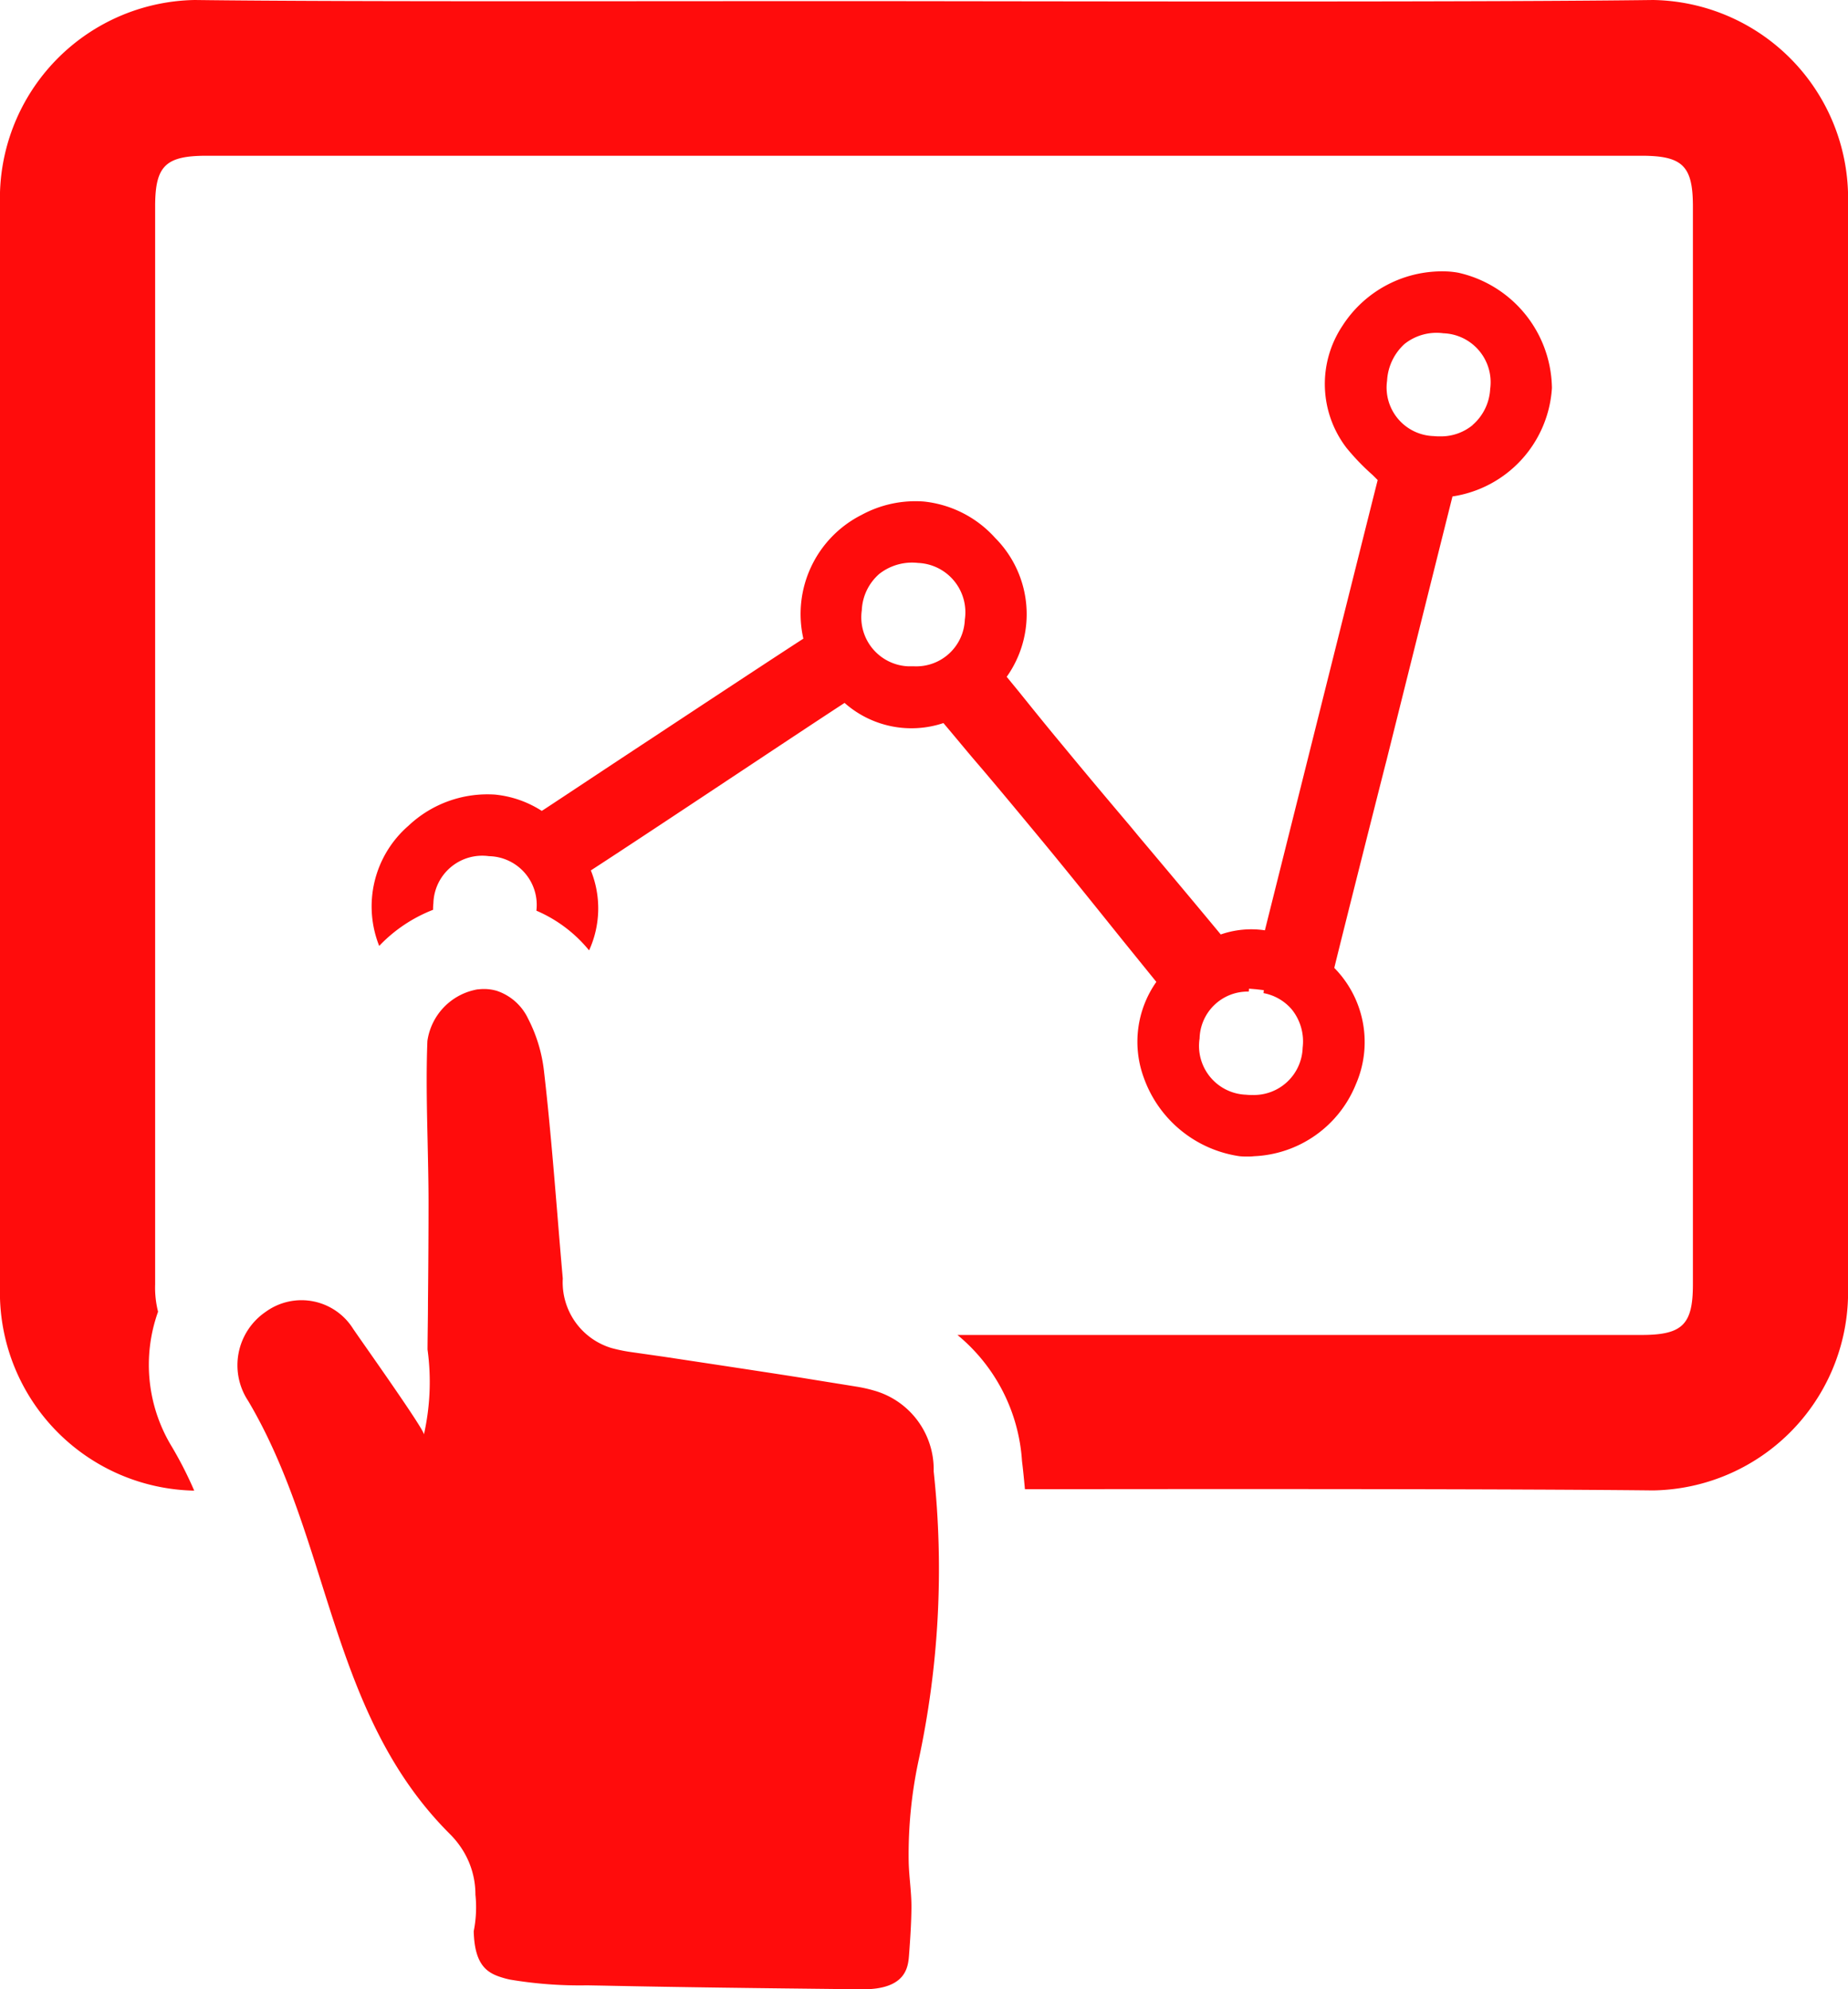 <svg xmlns="http://www.w3.org/2000/svg" width="42.287" height="45.508" viewBox="0 0 42.287 45.508">
  <g id="VC_Fund_Team" data-name="VC Fund Team" transform="translate(-399.251 -188.433)">
    <path id="Path_2980" data-name="Path 2980" d="M437.08,188.433c-3.632.047-11.32.034-16.686.027s-13.054.02-16.685-.027a4.538,4.538,0,0,0-4.458,4.4v25.3a4.536,4.536,0,0,0,4.444,4.4,8.8,8.8,0,0,0-.515-1.01,3.6,3.6,0,0,1-.312-3.083,2.238,2.238,0,0,1-.067-.623V193.155c0-.929.237-1.159,1.179-1.159h32.83c.942,0,1.179.23,1.179,1.159v24.659c0,.921-.237,1.158-1.179,1.158H421.16a4.073,4.073,0,0,1,1.477,2.886c.027.216.047.426.067.643,5.081-.007,11.239-.007,14.376.027a4.533,4.533,0,0,0,4.458-4.4v-25.3A4.538,4.538,0,0,0,437.08,188.433Z" fill="#ff0c0c"/>
    <path id="Path_2981" data-name="Path 2981" d="M422.206,242.094c.026-.346.051-.716.054-1.071s-.056-.705-.063-1.059a10.287,10.287,0,0,1,.219-2.275,20.8,20.8,0,0,0,.353-6.648,1.874,1.874,0,0,0-1.379-1.852,3.217,3.217,0,0,0-.4-.088c-.411-.067-.825-.132-1.238-.2-1.059-.166-2.122-.325-3.159-.482l-.7-.1a3.706,3.706,0,0,1-.5-.1,1.569,1.569,0,0,1-1.111-1.589c-.046-.514-.088-1.028-.13-1.543-.087-1.052-.177-2.141-.3-3.2a3.452,3.452,0,0,0-.363-1.2,1.219,1.219,0,0,0-.719-.639,1.042,1.042,0,0,0-.412-.034c-.034,0-.069.009-.1.016a1.4,1.4,0,0,0-1.074,1.165c-.03.758-.012,1.545.005,2.307.009.439.02.894.021,1.345,0,.763-.005,1.517-.013,2.316,0,.356-.008.719-.01,1.091a5.465,5.465,0,0,1-.083,1.945c.036-.08-1.462-2.183-1.619-2.418a1.394,1.394,0,0,0-2-.39,1.478,1.478,0,0,0-.4,2.042c1.9,3.212,1.852,7.15,4.609,9.9a2.07,2.07,0,0,1,.289.358,1.912,1.912,0,0,1,.3,1.034,2.792,2.792,0,0,1-.039.836c.019.808.332.967.677,1.068.05.015.1.028.16.04a9.61,9.61,0,0,0,1.755.13l.337.006c1.846.039,3.725.06,5.543.08l.4.005C422.148,242.9,422.185,242.376,422.206,242.094Z" transform="translate(-2.153 -8.949)" fill="#ff0c0c"/>
    <path id="Path_2982" data-name="Path 2982" d="M435.986,197.125a2.041,2.041,0,0,0-.21-.027,2.709,2.709,0,0,0-2.446,1.247,2.4,2.4,0,0,0,.095,2.785,5.26,5.26,0,0,0,.6.623l.115.115c-.237.935-2.134,8.516-2.581,10.3a2.124,2.124,0,0,0-1.01.095c-.623-.752-1.26-1.511-1.876-2.242l-.19-.23c-.508-.6-1.03-1.22-1.538-1.837-.339-.406-.684-.833-1.016-1.246l-.278-.339a2.472,2.472,0,0,0-.264-3.177,2.55,2.55,0,0,0-1.632-.833,2.578,2.578,0,0,0-1.423.305,2.54,2.54,0,0,0-1.334,2.832c-.691.447-2.181,1.429-3.5,2.3-1,.657-1.924,1.273-2.432,1.606l-.054.034a2.414,2.414,0,0,0-1.071-.373,2.631,2.631,0,0,0-1.978.712,2.442,2.442,0,0,0-.671,2.75,3.4,3.4,0,0,1,1.233-.826,1.078,1.078,0,0,1,.007-.149,1.119,1.119,0,0,1,1.273-1.078,1.115,1.115,0,0,1,1.084,1.247,3.163,3.163,0,0,1,1.206.908,2.314,2.314,0,0,0,.04-1.829c.793-.514,2.337-1.538,3.685-2.432.888-.589,1.687-1.118,2.121-1.4a2.308,2.308,0,0,0,2.262.461c.224.264.447.535.671.8l.237.277c.454.535.914,1.091,1.369,1.64.61.739,1.22,1.5,1.816,2.242l.779.962a2.381,2.381,0,0,0-.284,2.2,2.744,2.744,0,0,0,2.188,1.788,1.513,1.513,0,0,0,.176.007,1.09,1.09,0,0,0,.156-.007,2.634,2.634,0,0,0,2.33-1.646,2.417,2.417,0,0,0-.494-2.662c.169-.7,1.179-4.695,1.192-4.736,0,0,1.233-4.939,1.511-6.043v-.006a2.677,2.677,0,0,0,2.277-2.48A2.741,2.741,0,0,0,435.986,197.125Zm-11.293,7.933a1.112,1.112,0,0,1-1.152,1.071h-.135a1.122,1.122,0,0,1-1.071-1.281,1.169,1.169,0,0,1,.4-.833,1.216,1.216,0,0,1,.887-.251A1.13,1.13,0,0,1,424.693,205.059Zm7.73,9.8a1.116,1.116,0,0,1-1.152,1.077,1.062,1.062,0,0,1-.143-.006,1.117,1.117,0,0,1-1.063-1.288,1.1,1.1,0,0,1,1.125-1.071l.006-.067.169.014.17.02-.007.068a1.116,1.116,0,0,1,.651.379A1.168,1.168,0,0,1,432.423,214.855Zm3.889-14.247a1.139,1.139,0,0,1-.752.257,1.011,1.011,0,0,1-.135-.006,1.111,1.111,0,0,1-1.07-1.267,1.225,1.225,0,0,1,.4-.841,1.178,1.178,0,0,1,.888-.244,1.121,1.121,0,0,1,1.071,1.273A1.169,1.169,0,0,1,436.312,200.608Z" transform="translate(-3.364 -2.453)" fill="#ff0c0c"/>
  </g>
</svg>
